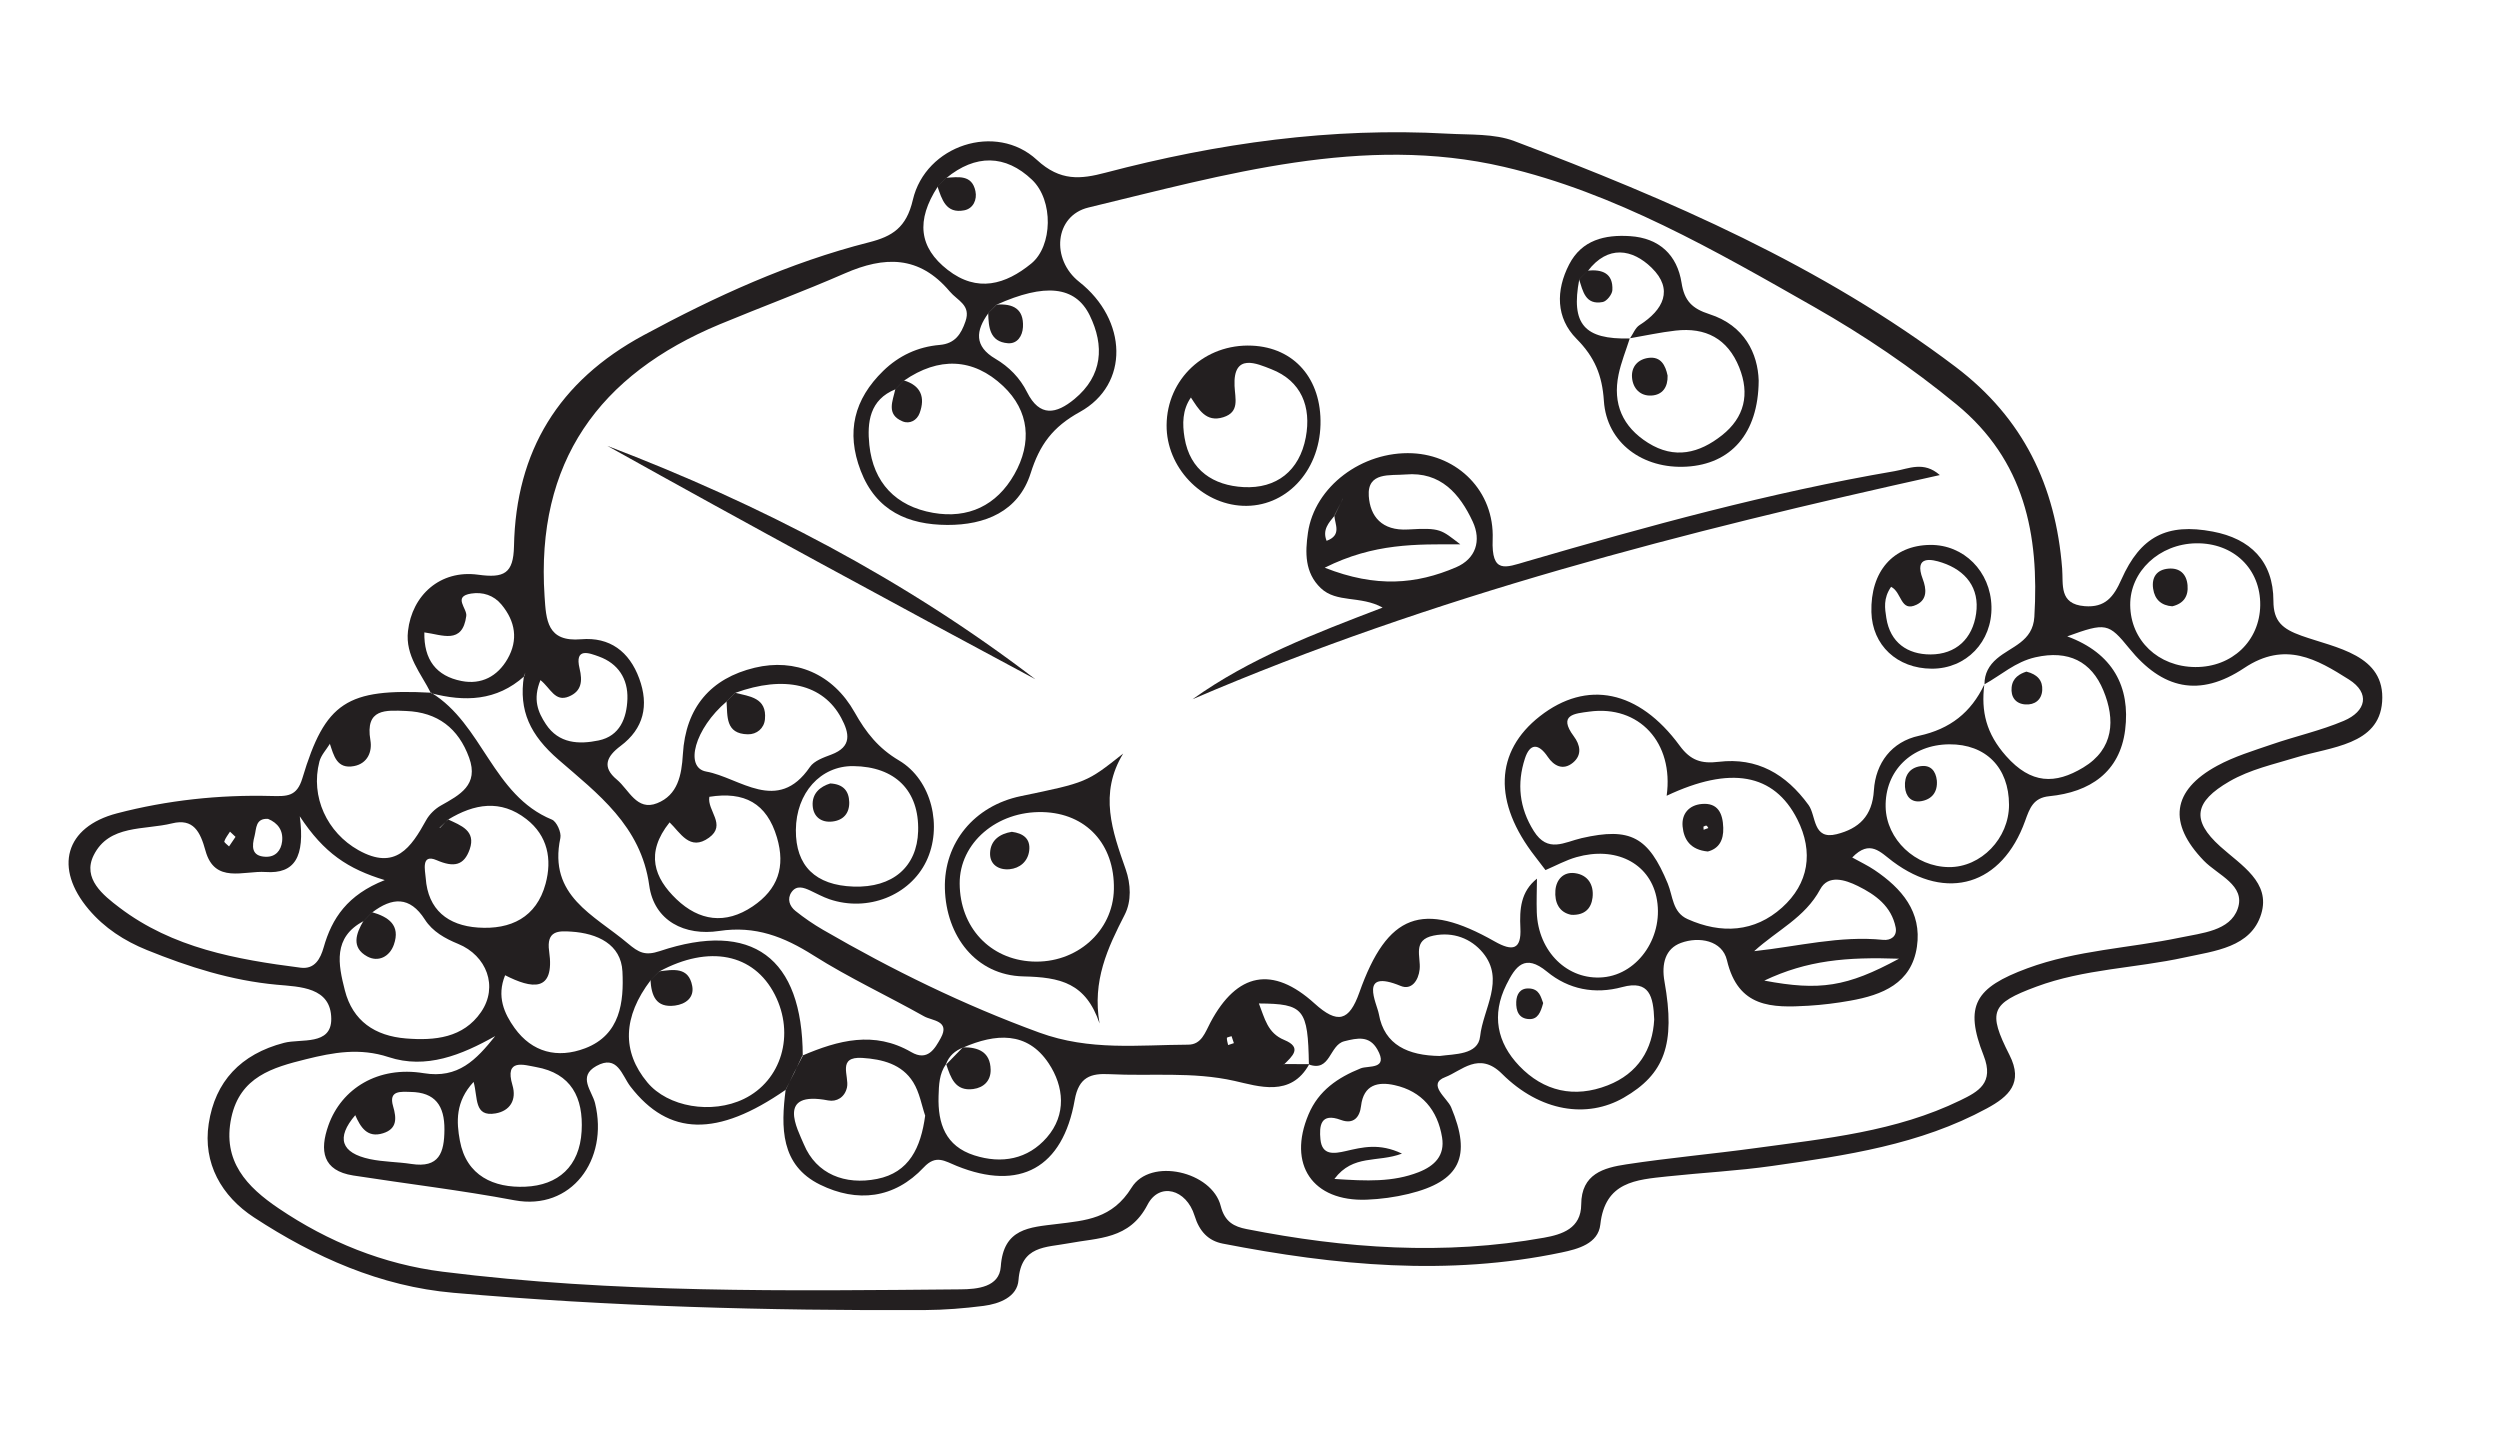 <?xml version="1.0" encoding="UTF-8"?>
<svg xmlns="http://www.w3.org/2000/svg" xmlns:xlink="http://www.w3.org/1999/xlink" width="344.234pt" height="197.784pt" viewBox="0 0 344.234 197.784" version="1.1">
<g id="surface1">
<path style=" stroke:none;fill-rule:evenodd;fill:rgb(13.73%,12.16%,12.549%);fill-opacity:1;" d="M 169.898 143.633 C 169.793 143.316 169.688 142.996 169.578 142.676 C 169.352 142.754 168.938 142.824 168.934 142.914 C 168.918 143.238 169.039 143.57 169.105 143.898 C 169.367 143.812 169.629 143.727 169.898 143.633 M 32.43 115.23 C 32.117 114.934 31.891 114.723 31.668 114.512 C 31.395 114.953 31.047 115.371 30.887 115.852 C 30.84 115.996 31.309 116.312 31.539 116.547 C 31.84 116.105 32.141 115.66 32.43 115.23 M 36.898 112.75 C 35.164 112.664 35.316 114.078 35.055 115.098 C 34.688 116.492 34.559 117.906 36.59 117.973 C 37.926 118.016 38.699 117.125 38.844 115.863 C 39.016 114.367 38.285 113.324 36.898 112.75 M 261.477 132.008 C 254.27 131.754 248.84 132.219 242.93 135.023 C 250.555 136.457 254.289 135.902 261.477 132.008 M 74.418 93.645 C 73.332 96.309 74.082 98.07 75.164 99.711 C 76.941 102.41 79.719 102.516 82.422 101.957 C 85.352 101.352 86.301 98.879 86.391 96.234 C 86.48 93.469 85.117 91.359 82.465 90.398 C 81.113 89.91 79.094 89.109 79.805 92.055 C 80.219 93.77 80.098 95.176 78.324 95.91 C 76.41 96.699 75.828 94.777 74.418 93.645 M 58.43 87.078 C 58.355 90.84 60.066 93.086 63.547 93.77 C 66.281 94.309 68.504 93.129 69.879 90.738 C 71.391 88.109 70.961 85.547 69.051 83.246 C 67.98 81.957 66.477 81.484 64.891 81.727 C 62.289 82.129 64.348 83.77 64.203 84.816 C 63.672 88.773 60.91 87.406 58.43 87.078 M 241.539 130.969 C 247.586 130.32 253.328 128.805 259.297 129.414 C 260.363 129.523 261.258 128.898 261.02 127.703 C 260.445 124.793 258.258 123.199 255.805 121.992 C 254.039 121.121 251.73 120.402 250.633 122.445 C 248.531 126.359 244.695 128.086 241.539 130.969 M 183.738 162.332 C 188.199 162.633 191.793 162.781 195.324 161.406 C 197.57 160.527 198.965 159.094 198.566 156.617 C 197.953 152.855 195.789 150.246 192.008 149.414 C 189.773 148.922 187.75 149.32 187.406 152.297 C 187.23 153.824 186.379 154.859 184.629 154.207 C 181.809 153.156 181.641 155.043 181.816 156.879 C 182.035 159.113 183.664 158.871 185.301 158.496 C 187.594 157.969 189.918 157.359 193.043 158.844 C 189.648 160.121 186.328 158.891 183.738 162.332 M 198.227 145.402 C 200.266 145.117 203.531 145.266 203.801 142.711 C 204.203 138.914 207.277 134.918 204.172 131.176 C 202.559 129.234 200.117 128.273 197.395 128.824 C 194.438 129.422 195.66 131.727 195.477 133.465 C 195.312 135.031 194.348 136.371 192.867 135.758 C 186.992 133.332 189.602 138.164 189.859 139.633 C 190.617 143.926 193.934 145.336 198.227 145.402 M 69.551 134.285 C 68.359 137.203 69.43 139.566 70.859 141.555 C 73.266 144.898 76.754 145.793 80.574 144.34 C 85.457 142.48 85.906 137.902 85.707 133.781 C 85.527 130.004 82.234 128.512 78.68 128.281 C 76.938 128.164 75.203 128.094 75.613 130.98 C 76.434 136.738 73.176 136.133 69.551 134.285 M 92.199 113.234 C 88.801 117.48 90.098 120.902 93.148 123.82 C 96.262 126.793 99.867 127.348 103.645 124.801 C 107.113 122.457 108.18 119.359 106.98 115.312 C 105.582 110.582 102.484 108.949 97.672 109.715 C 97.336 111.621 100.086 113.562 97.625 115.344 C 94.977 117.262 93.676 114.641 92.199 113.234 M 117.488 105.488 C 112.984 105.438 109.621 109.184 109.586 114.289 C 109.551 119.23 112.277 121.902 117.535 122.078 C 122.91 122.258 126.273 119.367 126.422 114.449 C 126.586 108.879 123.266 105.547 117.488 105.488 M 276.629 110.816 C 276.621 105.684 273.434 102.453 268.402 102.488 C 263.215 102.523 259.527 106.152 259.641 111.117 C 259.742 115.574 263.723 119.355 268.355 119.395 C 272.781 119.43 276.633 115.441 276.629 110.816 M 65.211 148.973 C 62.68 151.695 62.848 154.492 63.324 157.074 C 64.219 161.93 68.027 163.586 72.32 163.402 C 76.848 163.215 79.812 160.617 80.086 155.75 C 80.344 151.152 78.668 147.785 73.789 146.922 C 72.133 146.629 69.453 145.703 70.559 149.414 C 71.172 151.465 70.207 152.969 68.238 153.309 C 65.23 153.828 65.828 151.156 65.211 148.973 M 127.391 153.617 C 126.91 152.219 126.625 150.434 125.742 149.016 C 124.191 146.516 121.477 145.844 118.738 145.668 C 115.203 145.445 116.965 148.176 116.625 149.73 C 116.32 151.113 115.184 151.742 114.039 151.523 C 106.832 150.133 109.805 155.461 110.684 157.562 C 112.402 161.684 116.367 163.207 120.766 162.332 C 125.195 161.453 126.789 158.031 127.391 153.617 M 302.285 91.848 C 307.344 91.879 311.156 88.242 311.219 83.336 C 311.281 78.336 307.547 74.734 302.391 74.809 C 297.328 74.887 293.273 78.688 293.316 83.316 C 293.363 88.188 297.176 91.816 302.285 91.848 M 227.773 140.383 C 227.656 137.199 227.113 134.906 223.371 135.914 C 219.586 136.938 215.992 136.246 213.016 133.793 C 209.934 131.254 208.672 133.066 207.414 135.594 C 205.348 139.746 206.133 143.559 209.188 146.762 C 212.555 150.285 216.785 151.238 221.371 149.445 C 225.582 147.801 227.555 144.473 227.773 140.383 M 41.277 112.402 C 42.016 118 40.578 120.344 36.586 120.07 C 33.566 119.859 29.559 121.746 28.293 117.133 C 27.574 114.52 26.633 112.645 23.684 113.375 C 19.871 114.32 15.004 113.508 12.895 117.773 C 11.309 120.98 14.23 123.285 16.438 124.961 C 23.766 130.535 32.539 132.113 41.398 133.246 C 43.344 133.496 44.125 131.996 44.562 130.461 C 45.703 126.43 47.848 123.211 52.977 121.184 C 47.926 119.648 44.621 117.484 41.277 112.402 M 229.488 109.57 C 230.5 102.27 225.699 97.035 218.805 97.988 C 216.871 98.254 214.469 98.383 216.703 101.383 C 217.566 102.543 217.895 103.93 216.586 105.016 C 215.203 106.16 213.926 105.414 213.133 104.234 C 211.828 102.285 210.648 102.355 209.973 104.441 C 208.855 107.883 209.18 111.219 211.191 114.426 C 213.133 117.52 215.402 115.949 217.793 115.402 C 224.531 113.867 226.984 115.25 229.641 121.66 C 230.355 123.383 230.27 125.609 232.363 126.551 C 237.012 128.641 241.605 128.359 245.379 124.965 C 249.051 121.668 249.754 117.32 247.477 112.812 C 244.273 106.477 238.246 105.434 229.488 109.57 M 211.629 120.984 C 211.617 122.527 211.555 124.07 211.605 125.609 C 211.789 131.047 215.859 135.016 220.75 134.566 C 225.691 134.109 229.234 128.73 228.062 123.449 C 227.027 118.809 222.449 116.5 217.066 118.023 C 215.598 118.441 214.223 119.199 212.805 119.805 C 212.336 119.191 211.871 118.574 211.395 117.961 C 205.57 110.5 205.809 103.484 212.043 98.613 C 218.484 93.582 225.637 94.98 231.281 102.676 C 232.789 104.73 234.281 105.18 236.645 104.898 C 241.945 104.262 245.914 106.57 249.023 110.84 C 250.102 112.32 249.566 115.699 252.898 114.863 C 255.941 114.094 257.809 112.391 258.023 108.824 C 258.258 105.07 260.461 102.125 264.246 101.309 C 268.523 100.379 271.406 98.098 273.227 94.254 C 272.77 97.977 273.48 101 276.219 104.094 C 279.672 107.996 282.996 108.004 286.848 105.684 C 291.09 103.133 291.281 99.07 289.621 95.07 C 287.969 91.074 284.812 89.48 280.273 90.5 C 277.496 91.129 275.566 92.949 273.254 94.223 C 273.23 92.758 273.883 91.605 274.961 90.688 C 276.934 89 279.91 88.363 280.117 84.938 C 280.797 73.609 278.789 63.414 269.406 55.691 C 263.25 50.621 256.695 46.195 249.797 42.266 C 236.152 34.5 222.348 26.531 207.074 22.973 C 187.707 18.461 168.672 24.051 149.875 28.574 C 145.184 29.703 144.688 35.73 148.602 38.812 C 155.246 44.047 155.566 52.926 148.684 56.727 C 144.926 58.797 143.148 61.258 141.918 65.152 C 140.238 70.453 135.613 72.301 130.441 72.281 C 125.07 72.258 120.645 70.375 118.512 64.82 C 116.461 59.473 117.613 54.969 121.613 51.07 C 123.77 48.969 126.391 47.75 129.379 47.496 C 131.488 47.32 132.332 46.023 132.941 44.25 C 133.723 41.988 131.859 41.422 130.766 40.125 C 126.559 35.141 121.77 35.262 116.32 37.645 C 110.648 40.125 104.836 42.273 99.117 44.648 C 82.457 51.574 73.758 63.645 74.984 82.113 C 75.199 85.363 75.316 88.426 80.016 88.023 C 83.957 87.688 86.648 89.703 88.016 93.422 C 89.379 97.125 88.648 100.32 85.449 102.715 C 83.52 104.164 82.852 105.617 84.934 107.344 C 86.605 108.734 87.672 111.715 90.48 110.598 C 93.312 109.473 93.855 106.777 94.027 103.859 C 94.406 97.391 97.879 93.391 103.922 91.941 C 109.484 90.609 114.68 92.75 117.684 98.094 C 119.238 100.859 120.941 103.027 123.781 104.707 C 128.344 107.406 129.812 113.898 127.539 118.602 C 125.258 123.32 119.465 125.605 114.211 123.82 C 113.301 123.508 112.445 123.035 111.57 122.625 C 110.66 122.203 109.68 121.848 108.988 122.844 C 108.344 123.777 108.723 124.785 109.52 125.422 C 110.723 126.387 112.008 127.266 113.34 128.039 C 122.871 133.562 132.668 138.367 143.094 142.176 C 150.078 144.727 156.742 143.871 163.602 143.844 C 165.449 143.84 165.938 142.16 166.676 140.773 C 170.324 133.918 175.227 132.934 181 138.168 C 184.172 141.043 185.77 140.621 187.176 136.656 C 191.027 125.801 195.867 123.992 205.812 129.633 C 208.289 131.039 209.496 130.758 209.348 127.781 C 209.219 125.176 209.398 122.758 211.629 120.984 M 89.605 134.953 C 85.758 140 85.598 144.793 89.137 149.039 C 91.961 152.434 98 153.465 102.434 151.312 C 107.613 148.797 109.492 142.445 106.684 136.949 C 103.789 131.293 97.629 130.066 90.773 133.77 C 90.383 134.164 89.992 134.559 89.605 134.953 M 124.484 52.406 C 124.094 52.801 123.703 53.195 123.312 53.594 C 119.738 55.027 119.379 58.148 119.703 61.27 C 120.246 66.473 123.359 69.711 128.473 70.613 C 133.312 71.465 137.23 69.605 139.668 65.312 C 142.125 60.977 141.754 56.59 138.129 53.16 C 133.984 49.246 129.23 49.129 124.484 52.406 M 45.438 102.398 C 44.938 103.215 44.211 103.973 43.98 104.859 C 42.715 109.727 45.059 114.652 49.355 117.062 C 54.449 119.918 56.598 116.699 58.68 112.93 C 59.125 112.125 59.898 111.375 60.699 110.922 C 63.312 109.449 65.961 108.086 64.594 104.324 C 63.125 100.277 60.25 98.066 55.914 97.898 C 53.129 97.789 50.246 97.516 51.004 101.941 C 51.27 103.504 50.609 105.125 48.758 105.484 C 46.367 105.945 45.957 104.023 45.406 102.367 Z M 50.09 126.816 C 45.801 129.059 46.574 132.797 47.484 136.359 C 48.562 140.59 51.637 142.645 55.895 142.988 C 59.871 143.309 63.789 142.914 66.234 139.359 C 68.648 135.852 67.008 131.574 63.086 129.969 C 61.293 129.234 59.562 128.277 58.5 126.613 C 56.418 123.363 53.992 123.555 51.254 125.633 C 50.867 126.027 50.48 126.422 50.09 126.816 M 130.297 24.52 C 129.906 24.91 129.512 25.305 129.121 25.699 C 126.098 30.367 126.535 34.082 130.484 37.156 C 134.578 40.348 138.473 39.168 142 36.289 C 144.938 33.895 145.09 27.605 142.109 24.758 C 138.441 21.258 134.305 21.227 130.297 24.52 M 100.062 96.582 C 95.648 100.332 94.211 105.695 97.238 106.238 C 101.84 107.062 107.062 112.141 111.52 105.609 C 112.098 104.758 113.402 104.301 114.465 103.902 C 117.34 102.82 116.961 100.969 115.832 98.855 C 113.34 94.203 107.996 92.941 101.227 95.41 C 100.84 95.801 100.449 96.191 100.062 96.582 M 132.625 144.238 C 131.512 144.664 130.676 145.379 130.258 146.527 C 129.32 147.859 129.281 149.387 129.234 150.934 C 129.121 154.719 130.188 157.816 134.145 159.082 C 137.945 160.301 141.535 159.621 144.145 156.621 C 146.879 153.48 146.508 149.594 144.398 146.418 C 141.434 141.949 137.051 142.316 132.625 144.238 M 137.25 41.941 C 136.863 42.336 136.48 42.73 136.094 43.121 C 134.34 45.535 134.117 47.672 137.062 49.402 C 138.93 50.5 140.445 52.043 141.41 53.98 C 143.164 57.496 145.465 56.992 147.938 54.953 C 151.844 51.73 152.086 47.598 150.051 43.43 C 148.047 39.332 143.824 39 137.25 41.941 M 48.926 153.543 C 46.238 156.676 46.961 158.758 50.934 159.602 C 52.805 159.996 54.758 159.977 56.648 160.27 C 60.469 160.859 61.176 158.723 61.195 155.547 C 61.219 152.25 59.926 150.398 56.531 150.352 C 55.242 150.332 53.469 150.078 54.125 152.316 C 54.629 154.027 54.668 155.441 52.742 156.043 C 50.551 156.73 49.633 155.188 48.895 153.508 Z M 60.531 113.973 L 60.57 114.012 C 60.945 113.617 61.32 113.227 61.695 112.832 C 63.449 113.656 65.57 114.375 64.676 116.941 C 63.887 119.195 62.492 119.465 60.121 118.441 C 57.926 117.492 58.551 119.902 58.617 120.891 C 58.922 125.293 61.695 127.434 65.82 127.719 C 70.312 128.031 73.875 126.328 75.125 121.68 C 76.031 118.316 75.426 115.078 72.484 112.789 C 68.934 110.023 65.293 110.672 61.711 112.848 C 61.316 113.219 60.926 113.594 60.531 113.973 M 59.332 95.441 C 57.973 92.707 55.789 90.305 56.176 86.898 C 56.73 81.949 60.629 78.422 65.828 79.133 C 69.406 79.625 70.695 78.98 70.773 75.215 C 71.031 62.113 76.918 52.477 88.605 46.164 C 98.535 40.805 108.695 36.148 119.648 33.367 C 122.859 32.551 124.801 31.355 125.691 27.527 C 127.445 19.992 137.156 16.82 142.773 22.016 C 146.008 25.008 148.848 24.668 152.227 23.777 C 167.676 19.711 183.336 17.508 199.34 18.406 C 202.422 18.582 205.73 18.375 208.523 19.43 C 229.914 27.52 250.82 36.559 269.266 50.512 C 278.617 57.586 283.055 66.91 283.945 78.285 C 284.121 80.496 283.48 83.18 287.035 83.465 C 289.867 83.691 291.027 82.211 292.109 79.777 C 294.734 73.875 298.367 71.992 304.691 73.195 C 309.809 74.164 313.035 77.238 313.035 82.75 C 313.035 85.566 314.285 86.602 316.898 87.535 C 321.629 89.23 328.48 90.141 328.004 96.645 C 327.57 102.594 320.906 102.84 316.227 104.277 C 313.078 105.246 309.859 105.926 306.969 107.598 C 302.148 110.391 301.68 112.918 305.719 116.555 C 308.613 119.156 312.684 121.492 311.355 125.848 C 309.945 130.457 304.941 130.934 300.848 131.828 C 294.055 133.32 286.98 133.406 280.375 135.863 C 274.148 138.176 273.656 139.281 276.691 145.262 C 278.641 149.105 276.617 150.977 273.578 152.621 C 264.355 157.629 254.18 159.098 244.02 160.543 C 239.234 161.227 234.391 161.469 229.582 161.984 C 225.297 162.445 221 162.695 220.355 168.609 C 220.066 171.258 217.254 171.988 215.023 172.457 C 199.391 175.746 183.848 174.25 168.371 171.238 C 166.379 170.852 165.148 169.559 164.488 167.406 C 163.355 163.719 159.629 162.742 158.004 165.887 C 155.52 170.699 151.199 170.422 147.172 171.188 C 143.988 171.789 140.602 171.484 140.242 176.258 C 140.07 178.582 137.621 179.527 135.434 179.812 C 132.754 180.156 130.039 180.371 127.336 180.387 C 105.664 180.488 84.008 179.891 62.414 178.008 C 52.406 177.137 43.316 173.09 34.977 167.633 C 30.504 164.707 27.91 160.172 28.738 154.73 C 29.617 148.922 33.137 145.145 39.121 143.59 C 41.438 142.988 45.641 144.012 45.613 140.285 C 45.586 135.906 41.277 135.879 38.117 135.59 C 31.852 135.016 26.008 133.152 20.234 130.816 C 17.113 129.551 14.387 127.781 12.227 125.234 C 7.391 119.527 8.949 113.855 16.121 111.988 C 23.039 110.184 30.172 109.418 37.324 109.602 C 39.535 109.656 40.871 109.699 41.633 107.168 C 44.781 96.668 47.773 94.766 59.379 95.383 C 66.473 99.703 67.816 109.5 75.996 112.855 C 76.645 113.121 77.32 114.625 77.16 115.379 C 75.457 123.371 81.797 125.973 86.434 129.887 C 87.965 131.176 88.82 131.633 90.844 130.961 C 103.578 126.703 110.496 131.852 110.535 145.391 C 110.137 146.164 109.738 146.934 109.34 147.707 C 108.961 148.488 108.582 149.27 108.199 150.047 C 98.758 156.602 92.082 156.445 86.809 149.609 C 85.625 148.074 85.039 145.145 82.102 146.789 C 79.516 148.238 81.52 150.211 81.934 151.898 C 83.844 159.723 78.648 166.73 70.84 165.27 C 63.457 163.883 56.039 163.008 48.645 161.859 C 44.41 161.199 43.984 158.43 45.223 154.945 C 47.027 149.879 52.07 146.738 58.34 147.77 C 63.102 148.551 65.559 145.938 68.188 142.66 C 63.531 145.289 58.652 147.25 53.516 145.559 C 49.527 144.242 45.875 144.918 42.133 145.848 C 37.559 146.984 33.062 148.254 31.855 153.875 C 30.562 159.902 34.047 163.461 38.348 166.371 C 45.176 171 52.832 174.086 60.941 175.105 C 84.621 178.082 108.461 177.75 132.27 177.535 C 134.559 177.516 137.609 177.238 137.801 174.406 C 138.156 169.098 141.797 169 145.508 168.539 C 149.484 168.051 153.152 167.832 155.816 163.523 C 158.402 159.34 166.895 161.301 168.086 166.062 C 168.645 168.285 169.965 168.902 171.637 169.234 C 185.223 171.914 198.879 172.887 212.605 170.422 C 215.082 169.977 217.707 169.152 217.723 165.852 C 217.738 161.621 220.836 160.793 223.934 160.324 C 229.859 159.422 235.844 158.891 241.785 158.078 C 251.367 156.766 261.059 155.828 269.93 151.508 C 272.398 150.309 274.621 149.129 273.133 145.34 C 270.422 138.453 271.961 135.988 279.156 133.328 C 285.965 130.816 293.188 130.566 300.184 129.102 C 303.184 128.469 307.055 128.191 308.121 125.125 C 309.246 121.887 305.375 120.504 303.449 118.508 C 298.496 113.375 299.031 108.844 305.285 105.445 C 307.637 104.164 310.27 103.371 312.816 102.496 C 316.105 101.363 319.539 100.605 322.727 99.254 C 325.805 97.949 326.395 95.438 323.43 93.562 C 319.031 90.781 314.656 88.215 309.02 91.977 C 302.82 96.109 297.711 94.848 293.203 89.301 C 290.336 85.777 289.98 85.691 284.645 87.625 C 290.926 89.938 293.363 94.578 292.617 100.52 C 291.883 106.32 287.777 109.082 282.172 109.633 C 279.969 109.852 279.477 111.281 278.848 113.031 C 275.676 121.871 268.082 124.191 260.621 118.621 C 258.922 117.355 257.488 115.531 255.039 118.07 C 256.176 118.703 257.195 119.18 258.113 119.801 C 261.848 122.32 264.652 125.559 263.949 130.352 C 263.211 135.414 259.18 137.004 254.762 137.789 C 252.863 138.129 250.938 138.367 249.012 138.484 C 243.984 138.781 239.336 138.781 237.793 132.23 C 237.145 129.465 233.926 128.926 231.457 129.832 C 229.32 130.613 228.746 132.684 229.191 135.16 C 230.73 143.789 229.191 147.914 223.574 151.148 C 218.547 154.039 212.09 153.105 206.816 147.855 C 203.652 144.707 201.211 147.477 199.008 148.309 C 196.441 149.281 199.27 151.18 199.809 152.457 C 202.648 159.227 201.094 162.652 193.934 164.395 C 192.062 164.848 190.113 165.113 188.191 165.188 C 180.719 165.473 177.258 160.332 180.18 153.438 C 181.566 150.164 184.188 148.383 187.367 147.102 C 188.402 146.688 191.254 147.32 189.652 144.5 C 188.562 142.586 186.945 142.906 185.094 143.375 C 183.023 143.898 183.219 147.652 180.227 146.574 C 180.094 138.91 179.551 138.211 173.34 138.172 C 174.148 140.215 174.516 142.242 176.832 143.195 C 179.379 144.246 177.922 145.449 176.801 146.57 C 176.801 146.57 176.746 146.516 176.746 146.516 C 177.926 146.516 179.102 146.52 180.277 146.523 C 177.758 151.133 173.27 149.57 169.996 148.836 C 164.207 147.531 158.492 148.203 152.754 147.906 C 150.223 147.773 148.539 148.273 147.98 151.461 C 146.34 160.832 140.414 164.051 131.738 160.543 C 130.074 159.871 128.879 158.945 127.207 160.73 C 123.129 165.082 118.004 165.617 112.922 163.121 C 107.453 160.438 107.52 155.215 108.18 150.031 C 108.574 149.262 108.969 148.492 109.363 147.727 C 109.738 146.93 110.109 146.137 110.484 145.344 C 115.422 143.238 120.371 141.902 125.48 144.871 C 127.723 146.176 128.727 144.402 129.535 142.934 C 130.867 140.523 128.34 140.562 127.246 139.945 C 122.191 137.102 116.902 134.648 112.012 131.555 C 107.941 128.98 104.008 127.434 99.027 128.188 C 94.309 128.902 90.07 126.828 89.395 121.918 C 88.27 113.711 82.262 109.262 76.895 104.598 C 73.027 101.238 71.398 97.891 72.145 93.082 C 72.207 92.926 72.27 92.77 72.336 92.613 L 72.188 93.117 C 68.379 96.535 63.977 96.664 59.332 95.441 "/>
<path style=" stroke:none;fill-rule:evenodd;fill:rgb(13.73%,12.16%,12.549%);fill-opacity:1;" d="M 182.406 78.168 C 189.5 80.969 195.039 80.441 200.469 78.121 C 203.242 76.938 203.988 74.422 202.789 71.832 C 201.008 68 198.363 64.918 193.547 65.332 C 191.438 65.516 188.242 64.93 188.473 68.312 C 188.66 71.086 190.254 73.117 193.879 72.906 C 198.398 72.641 198.418 72.926 201.078 74.953 C 194.98 74.938 189.215 74.766 182.406 78.168 M 184.898 68.668 C 184.516 69.449 184.137 70.23 183.754 71.012 C 182.953 71.996 182.055 72.949 182.664 74.469 C 184.785 73.684 183.805 72.219 183.73 70.992 C 184.121 70.219 184.512 69.449 184.906 68.676 Z M 164.203 96.281 C 172.105 90.637 180.996 87.25 190.379 83.66 C 187.332 81.973 184.051 83.066 181.859 80.977 C 179.637 78.855 179.707 76.066 180.094 73.367 C 181.004 67.008 187.547 62.098 194.469 62.41 C 200.676 62.691 205.785 67.582 205.531 74.262 C 205.348 79.051 207.273 78.164 210.18 77.312 C 226.898 72.441 243.684 67.816 260.875 64.875 C 262.84 64.539 264.879 63.453 267.102 65.414 C 232.031 73.18 197.332 82.047 164.203 96.281 "/>
<path style=" stroke:none;fill-rule:evenodd;fill:rgb(13.73%,12.16%,12.549%);fill-opacity:1;" d="M 218.641 37.305 C 218.246 37.695 217.852 38.086 217.453 38.477 C 216.285 44.617 218.125 46.762 224.406 46.605 C 223.883 48.262 223.215 49.883 222.867 51.574 C 222.031 55.609 223.422 58.773 226.926 60.977 C 230.59 63.277 233.992 62.402 237.109 59.934 C 240.207 57.477 240.957 54.273 239.48 50.59 C 237.883 46.621 234.852 45.051 230.719 45.52 C 228.617 45.758 226.535 46.215 224.449 46.574 C 224.875 45.957 225.168 45.137 225.75 44.766 C 229.055 42.664 230.465 39.848 227.426 36.875 C 224.77 34.277 221.398 33.699 218.641 37.305 M 242.16 52.398 C 242.117 59.762 238.281 63.895 232.25 64.254 C 226.23 64.617 221.223 61 220.844 55.195 C 220.613 51.656 219.566 49.16 217.078 46.652 C 214.227 43.777 214.215 39.984 216.062 36.41 C 217.809 33.023 221.004 32.289 224.457 32.516 C 228.465 32.777 230.941 35.102 231.543 38.957 C 231.93 41.441 233.012 42.496 235.367 43.254 C 240.242 44.812 242.047 48.723 242.16 52.398 "/>
<path style=" stroke:none;fill-rule:evenodd;fill:rgb(13.73%,12.16%,12.549%);fill-opacity:1;" d="M 142.559 93.527 C 122.84 82.953 103.16 72.301 83.621 61.391 C 104.719 69.441 124.574 79.77 142.559 93.527 "/>
<path style=" stroke:none;fill-rule:evenodd;fill:rgb(13.73%,12.16%,12.549%);fill-opacity:1;" d="M 143.582 111.82 C 137.254 111.648 132.105 116.082 132.141 121.668 C 132.176 127.672 136.297 132.102 142.125 132.395 C 148.223 132.699 153.262 128.242 153.375 122.449 C 153.496 116.246 149.566 111.98 143.582 111.82 M 154.656 103.758 C 151.277 109.293 153.168 114.465 155 119.699 C 155.711 121.73 155.82 124.09 154.863 125.953 C 152.52 130.523 150.375 135.051 151.402 140.926 C 149.5 135.301 145.949 134.562 140.918 134.445 C 134.363 134.297 130.262 128.879 130.105 122.34 C 129.953 116.051 134.148 110.953 140.566 109.621 C 149.633 107.742 149.633 107.742 154.656 103.758 "/>
<path style=" stroke:none;fill-rule:evenodd;fill:rgb(13.73%,12.16%,12.549%);fill-opacity:1;" d="M 163.984 54.727 C 162.789 56.434 162.793 58.391 163.105 60.277 C 163.848 64.797 167.117 66.848 171.215 67.07 C 175.773 67.316 178.93 64.824 179.797 60.23 C 180.586 56.023 179.199 52.453 175.043 50.832 C 173.086 50.07 169.785 48.535 169.988 53.133 C 170.062 54.883 170.723 56.73 168.445 57.449 C 166.035 58.211 165.043 56.34 163.977 54.727 C 164.102 54.492 164.223 54.266 164.344 54.031 C 164.223 54.266 164.102 54.496 163.984 54.727 M 181.824 58.469 C 181.656 64.996 176.961 69.898 171.117 69.645 C 165.398 69.395 160.59 64.305 160.633 58.547 C 160.68 52.172 165.898 47.309 172.387 47.594 C 178.227 47.852 181.98 52.18 181.824 58.469 "/>
<path style=" stroke:none;fill-rule:evenodd;fill:rgb(13.73%,12.16%,12.549%);fill-opacity:1;" d="M 260.391 80.801 C 259.289 82.395 259.535 83.785 259.734 85.082 C 260.262 88.492 262.66 90.113 265.809 90.113 C 269.32 90.113 271.605 87.953 272.098 84.492 C 272.605 80.949 270.656 78.551 267.426 77.473 C 265.965 76.984 263.5 76.438 264.75 79.73 C 265.258 81.074 265.406 82.535 263.902 83.262 C 261.656 84.348 261.898 81.551 260.391 80.801 M 274.211 83.512 C 274.328 88.359 270.742 92.094 265.984 92.074 C 261.219 92.051 257.793 88.84 257.68 84.277 C 257.539 78.68 260.672 75.094 265.762 75.031 C 270.398 74.977 274.094 78.684 274.211 83.512 "/>
<path style=" stroke:none;fill-rule:evenodd;fill:rgb(13.73%,12.16%,12.549%);fill-opacity:1;" d="M 212.789 119.824 L 211.645 120.969 Z M 212.789 119.824 "/>
<path style=" stroke:none;fill-rule:evenodd;fill:rgb(13.73%,12.16%,12.549%);fill-opacity:1;" d="M 234.551 113.824 C 234.559 113.969 234.57 114.113 234.578 114.254 C 234.793 114.176 235.012 114.094 235.23 114.016 C 235.145 113.902 235.07 113.719 234.965 113.688 C 234.844 113.66 234.691 113.773 234.551 113.824 M 235.156 117.246 C 232.789 117.023 231.855 115.637 231.684 113.805 C 231.516 112.035 232.59 110.859 234.316 110.703 C 236.559 110.5 237.219 112.008 237.281 113.965 C 237.344 115.711 236.664 116.859 235.156 117.246 "/>
<path style=" stroke:none;fill-rule:evenodd;fill:rgb(13.73%,12.16%,12.549%);fill-opacity:1;" d="M 89.562 134.906 C 89.961 134.523 90.355 134.137 90.75 133.75 C 92.688 133.504 94.824 133.094 95.316 135.773 C 95.609 137.371 94.414 138.266 92.938 138.461 C 90.281 138.809 89.691 137.043 89.562 134.906 "/>
<path style=" stroke:none;fill-rule:evenodd;fill:rgb(13.73%,12.16%,12.549%);fill-opacity:1;" d="M 123.285 53.555 C 123.676 53.16 124.066 52.77 124.453 52.379 C 126.809 53.09 127.422 54.703 126.629 56.879 C 126.262 57.883 125.262 58.426 124.281 58.02 C 121.961 57.059 122.949 55.199 123.285 53.555 "/>
<path style=" stroke:none;fill-rule:evenodd;fill:rgb(13.73%,12.16%,12.549%);fill-opacity:1;" d="M 212.484 138.117 C 212.137 139.43 211.723 140.355 210.582 140.324 C 209.113 140.285 208.727 139.172 208.777 137.938 C 208.824 136.902 209.297 136.066 210.5 136.102 C 212.008 136.145 212.172 137.348 212.484 138.117 "/>
<path style=" stroke:none;fill-rule:evenodd;fill:rgb(13.73%,12.16%,12.549%);fill-opacity:1;" d="M 50.062 126.777 C 50.453 126.387 50.84 125.996 51.227 125.602 C 53.488 126.25 55.176 127.387 54.234 130.07 C 53.648 131.742 52.074 132.527 50.559 131.695 C 48.34 130.477 49.008 128.551 50.062 126.777 "/>
<path style=" stroke:none;fill-rule:evenodd;fill:rgb(13.73%,12.16%,12.549%);fill-opacity:1;" d="M 299.109 83.484 C 297.613 83.379 296.695 82.57 296.473 81.066 C 296.242 79.488 296.965 78.449 298.551 78.301 C 300.102 78.156 301.07 78.996 301.211 80.578 C 301.344 82.086 300.684 83.109 299.109 83.484 "/>
<path style=" stroke:none;fill-rule:evenodd;fill:rgb(13.73%,12.16%,12.549%);fill-opacity:1;" d="M 279.023 92.477 C 280.609 92.867 281.273 93.773 281.203 95.023 C 281.129 96.367 280.168 97.086 278.875 96.996 C 277.531 96.902 276.855 95.969 276.988 94.645 C 277.121 93.32 278.102 92.773 279.023 92.477 "/>
<path style=" stroke:none;fill-rule:evenodd;fill:rgb(13.73%,12.16%,12.549%);fill-opacity:1;" d="M 129.074 25.652 C 129.469 25.262 129.863 24.871 130.258 24.484 C 131.945 24.379 133.832 24.012 134.312 26.324 C 134.555 27.488 134.016 28.719 132.766 28.961 C 130.238 29.453 129.695 27.445 129.074 25.652 "/>
<path style=" stroke:none;fill-rule:evenodd;fill:rgb(13.73%,12.16%,12.549%);fill-opacity:1;" d="M 266.691 107.469 C 266.82 109.059 266.008 110.066 264.535 110.316 C 263.176 110.547 262.395 109.664 262.305 108.359 C 262.199 106.848 262.891 105.719 264.453 105.496 C 265.828 105.297 266.539 106.133 266.691 107.469 "/>
<path style=" stroke:none;fill-rule:evenodd;fill:rgb(13.73%,12.16%,12.549%);fill-opacity:1;" d="M 114.324 107.875 C 116.16 107.973 116.887 108.953 116.934 110.438 C 116.977 111.965 116.141 112.938 114.637 113.117 C 113.098 113.305 112.012 112.477 111.902 110.973 C 111.773 109.238 112.945 108.301 114.324 107.875 "/>
<path style=" stroke:none;fill-rule:evenodd;fill:rgb(13.73%,12.16%,12.549%);fill-opacity:1;" d="M 216.355 125.965 C 214.672 125.637 214.039 124.254 214.168 122.609 C 214.281 121.125 215.266 120.012 216.859 120.227 C 218.664 120.469 219.484 121.855 219.285 123.582 C 219.117 125.043 218.242 126.055 216.355 125.965 "/>
<path style=" stroke:none;fill-rule:evenodd;fill:rgb(13.73%,12.16%,12.549%);fill-opacity:1;" d="M 100.039 96.559 C 100.43 96.172 100.82 95.785 101.211 95.395 C 103.23 95.891 105.613 96.07 105.328 99.043 C 105.211 100.285 104.207 101.137 102.961 101.109 C 99.859 101.043 100.188 98.617 100.039 96.559 "/>
<path style=" stroke:none;fill-rule:evenodd;fill:rgb(13.73%,12.16%,12.549%);fill-opacity:1;" d="M 130.297 146.559 C 131.059 145.773 131.824 144.988 132.59 144.203 C 134.707 144.188 136.355 144.836 136.406 147.285 C 136.438 148.809 135.457 149.758 134.012 149.953 C 131.516 150.289 130.906 148.383 130.297 146.559 "/>
<path style=" stroke:none;fill-rule:evenodd;fill:rgb(13.73%,12.16%,12.549%);fill-opacity:1;" d="M 136.07 43.094 C 136.461 42.707 136.855 42.324 137.246 41.941 C 139.465 41.793 140.992 42.496 140.855 45.039 C 140.785 46.293 140.055 47.363 138.785 47.262 C 136.27 47.066 136.121 45.047 136.07 43.094 "/>
<path style=" stroke:none;fill-rule:evenodd;fill:rgb(13.73%,12.16%,12.549%);fill-opacity:1;" d="M 229.617 51.715 C 229.668 53.289 228.926 54.387 227.379 54.465 C 225.852 54.547 224.855 53.492 224.723 52.023 C 224.582 50.488 225.555 49.445 227.035 49.273 C 228.688 49.078 229.324 50.293 229.617 51.715 "/>
<path style=" stroke:none;fill-rule:evenodd;fill:rgb(13.73%,12.16%,12.549%);fill-opacity:1;" d="M 217.422 38.445 C 217.812 38.051 218.203 37.656 218.594 37.262 C 220.605 37.066 222.133 37.609 222.012 39.957 C 221.98 40.543 221.23 41.484 220.688 41.586 C 218.281 42.043 217.961 40.078 217.422 38.445 "/>
<path style=" stroke:none;fill-rule:evenodd;fill:rgb(13.73%,12.16%,12.549%);fill-opacity:1;" d="M 139.324 114.535 C 140.871 114.738 141.918 115.465 141.715 117.133 C 141.527 118.641 140.406 119.555 139.004 119.688 C 137.543 119.824 136.254 119.066 136.328 117.426 C 136.402 115.688 137.66 114.801 139.324 114.535 "/>
</g>
</svg>
